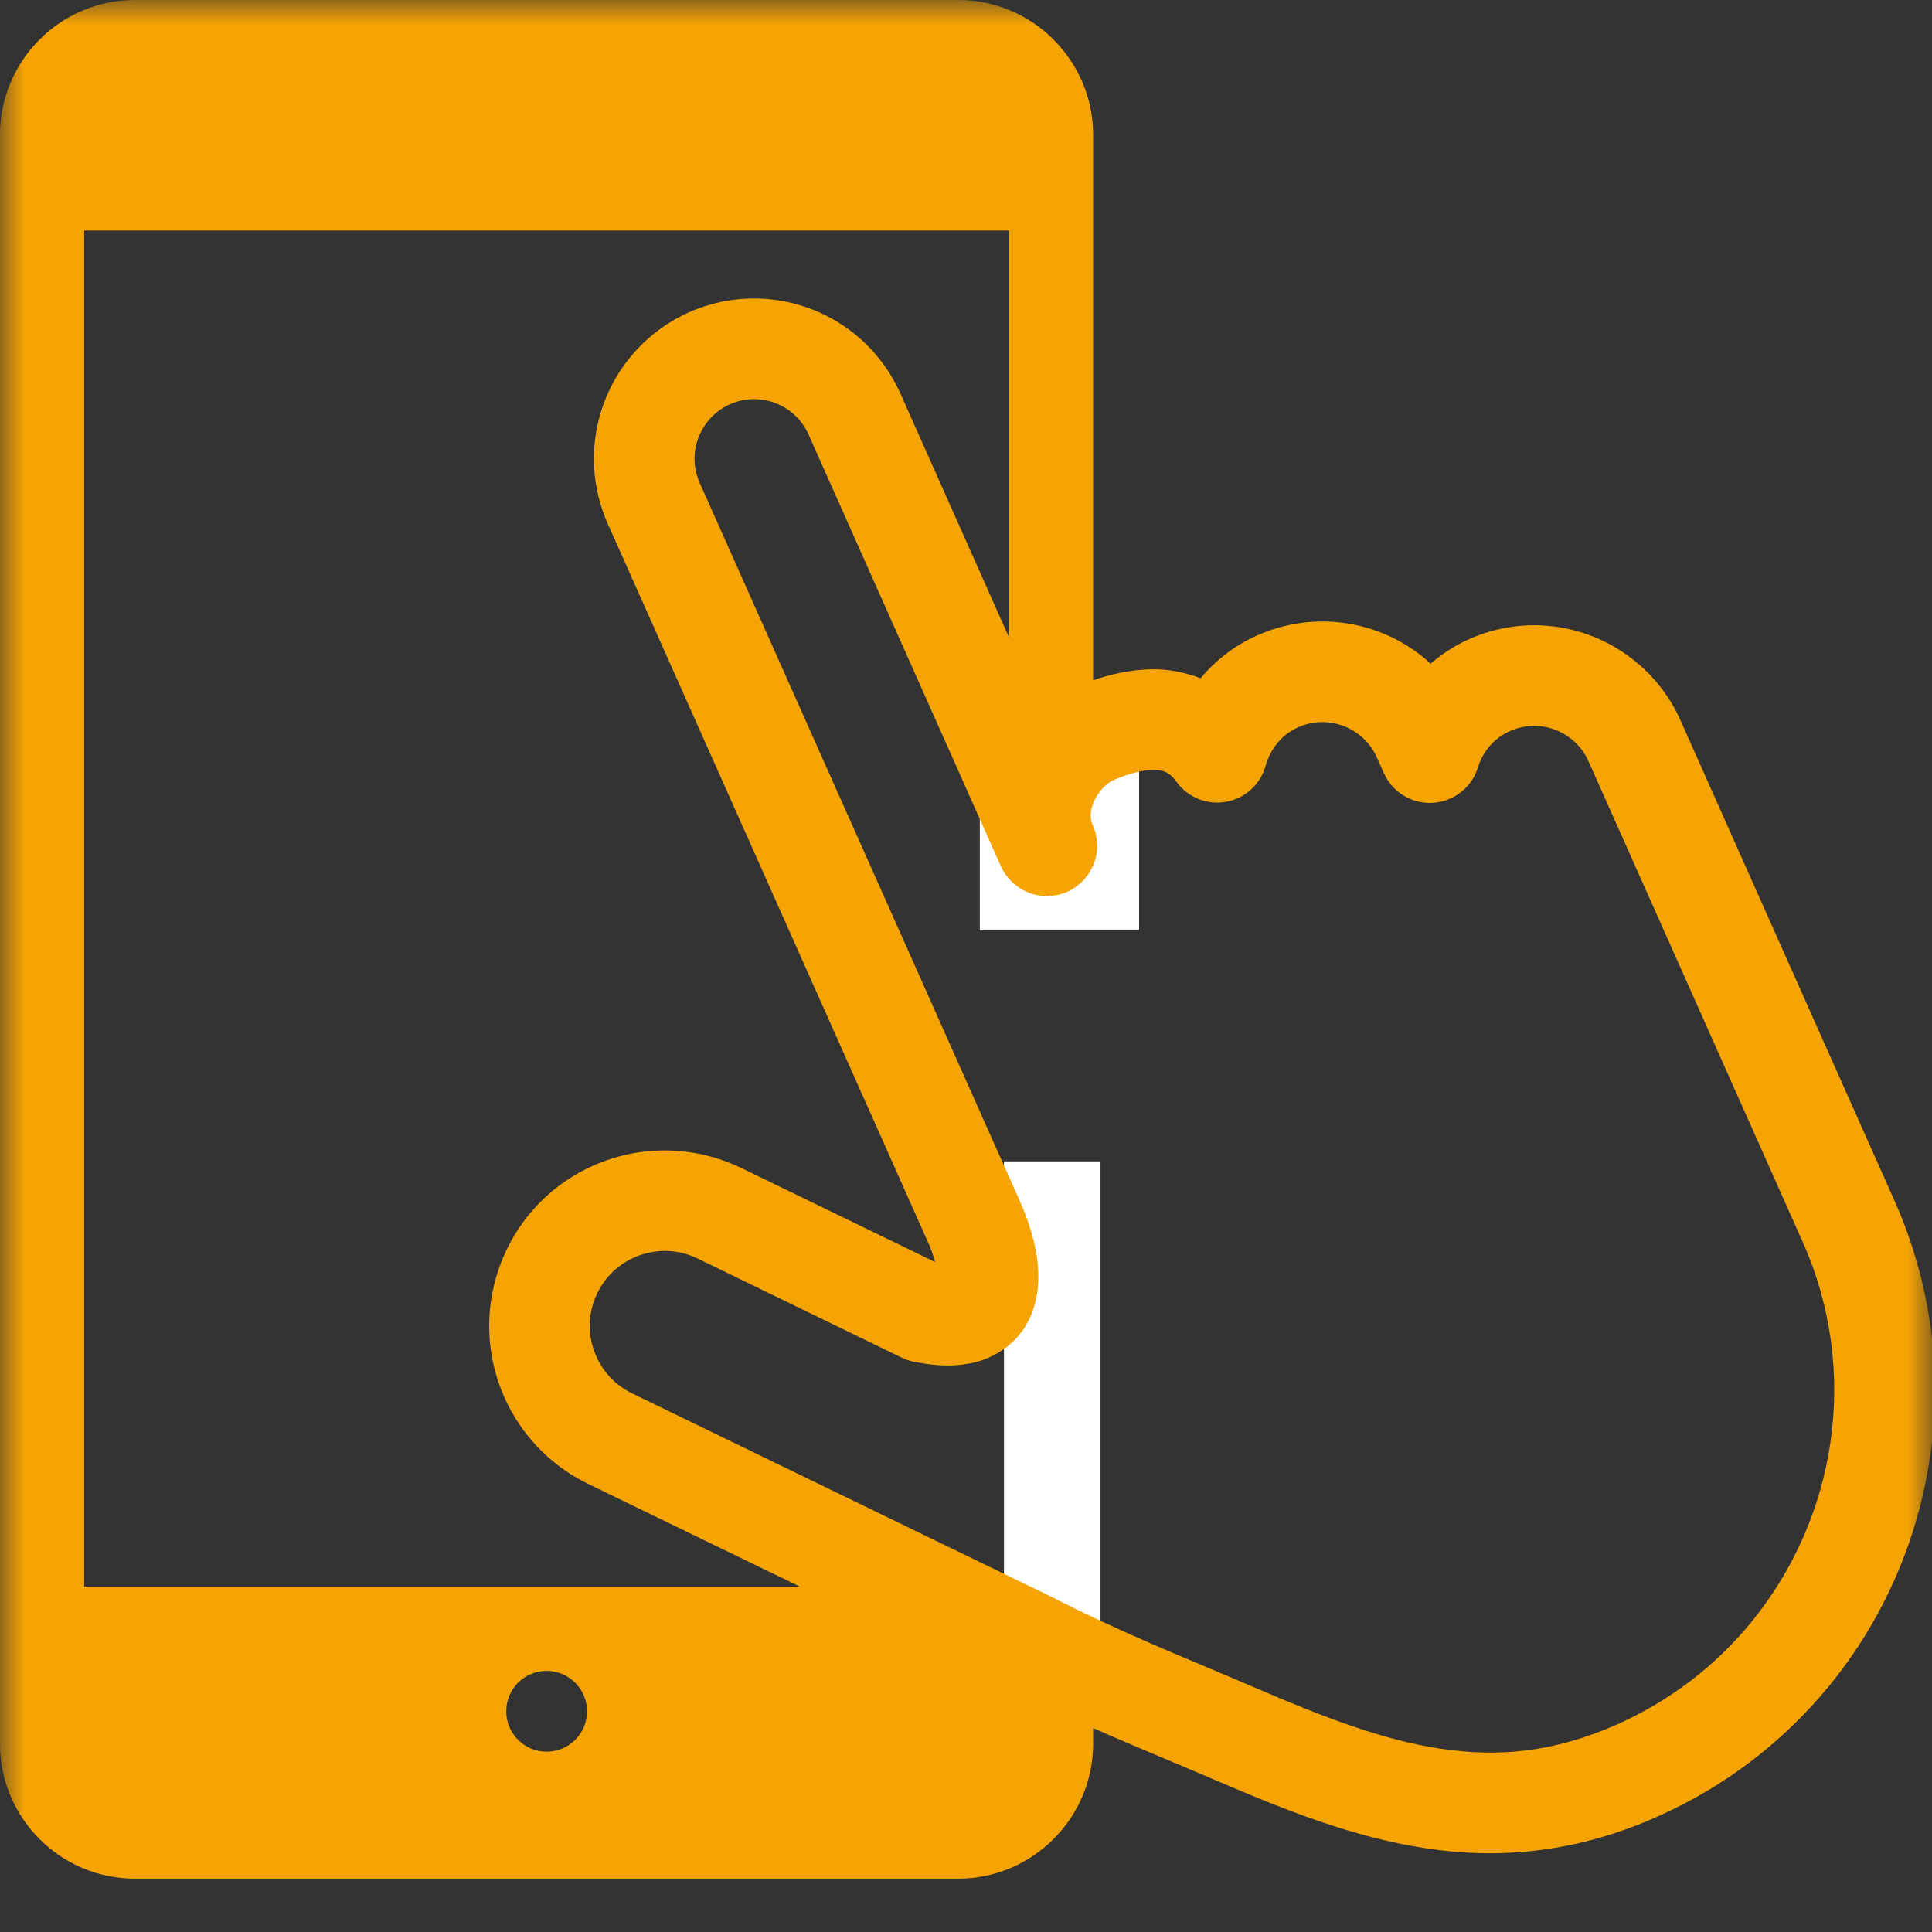 <svg width="40" height="40" viewBox="0 0 40 40" fill="none" xmlns="http://www.w3.org/2000/svg">
<rect x="0" y="0" width="40" height="40" fill="#333333" stroke="none"/>
<mask id="mask0_4219_225" style="mask-type:alpha" maskUnits="userSpaceOnUse" x="0" y="0" width="40" height="40">
<rect width="40" height="40" fill="#D9D9D9"/>
</mask>
<g mask="url(#mask0_4219_225)">
<path d="M20.891 32.849H1.743V4.773H20.891V15.989L22.632 16.862V2.79C22.632 1.255 21.376 0 19.843 0H2.789C1.252 0 0 1.255 0 2.79V36.105C0 37.639 1.252 38.895 2.789 38.895H19.843C21.376 38.895 22.632 37.639 22.632 36.105V25.946C22.045 25.653 21.458 25.359 20.891 25.073L20.891 32.849ZM11.316 36.267C10.855 36.267 10.481 35.893 10.481 35.431C10.481 34.968 10.855 34.594 11.316 34.594C11.777 34.594 12.154 34.968 12.154 35.431C12.154 35.893 11.777 36.267 11.316 36.267Z" fill="#F6A304"/>
<rect x="20.286" y="15.35" width="3.298" height="3.897" fill="white"/>
<rect x="20.786" y="24.045" width="1.999" height="10.193" fill="white"/>
<path d="M39.219 24.849L34.792 14.913C34.576 14.428 34.253 14.014 33.865 13.699C32.93 12.928 31.599 12.705 30.415 13.233C30.117 13.365 29.853 13.54 29.618 13.743C29.573 13.702 29.53 13.658 29.484 13.621C28.549 12.85 27.217 12.627 26.032 13.154C25.564 13.361 25.165 13.673 24.858 14.043C24.512 13.911 24.151 13.845 23.812 13.858C23.229 13.873 22.687 14.039 22.178 14.263C21.943 14.37 21.738 14.509 21.548 14.672L18.642 8.148C18.425 7.663 18.102 7.249 17.716 6.933C16.779 6.162 15.447 5.942 14.262 6.466L14.261 6.468C13.778 6.683 13.367 7.007 13.05 7.393C12.28 8.328 12.056 9.661 12.585 10.848L18.122 23.27C18.203 23.454 19.131 25.532 19.216 25.726L19.215 25.722C19.273 25.849 19.326 25.997 19.362 26.13L15.347 24.182C13.802 23.437 11.995 23.873 10.952 25.146C10.775 25.361 10.62 25.603 10.494 25.865C9.745 27.41 10.184 29.219 11.457 30.262C11.674 30.441 11.913 30.593 12.173 30.72L12.174 30.721L20.689 34.852C22.443 35.746 23.622 36.195 25.172 36.86C26.603 37.474 28.008 38.038 29.522 38.267C31.031 38.5 32.651 38.359 34.33 37.604C35.747 36.973 36.942 36.037 37.866 34.91C40.109 32.175 40.758 28.299 39.219 24.849ZM33.482 35.702C32.15 36.288 31.023 36.382 29.83 36.206C28.642 36.03 27.39 35.548 25.994 34.946C24.391 34.258 23.295 33.842 21.627 32.99L21.607 32.982L13.082 28.846L13.084 28.848C12.972 28.793 12.87 28.725 12.777 28.651C12.238 28.208 12.045 27.431 12.366 26.774C12.423 26.659 12.487 26.558 12.562 26.467C13.004 25.928 13.78 25.735 14.44 26.055L18.67 28.109C18.749 28.149 18.829 28.174 18.915 28.192C19.32 28.274 19.697 28.302 20.078 28.229C20.455 28.16 20.848 27.951 21.101 27.638C21.328 27.361 21.431 27.048 21.472 26.779C21.532 26.368 21.478 26.02 21.405 25.706C21.329 25.394 21.224 25.114 21.118 24.876L21.118 24.873C21.033 24.687 20.105 22.606 20.024 22.422L14.487 9.998C14.289 9.557 14.373 9.065 14.662 8.714C14.78 8.569 14.928 8.452 15.112 8.37C15.552 8.174 16.043 8.257 16.396 8.544C16.539 8.662 16.657 8.811 16.74 8.996L20.722 17.936C20.751 18 20.786 18.061 20.828 18.117C20.836 18.128 20.845 18.137 20.852 18.147C20.886 18.189 20.923 18.233 20.961 18.271C20.976 18.283 20.988 18.291 21.001 18.301C21.041 18.334 21.078 18.367 21.123 18.393C21.163 18.418 21.209 18.439 21.253 18.459C21.269 18.466 21.284 18.477 21.302 18.483C21.302 18.483 21.302 18.483 21.303 18.484C21.426 18.531 21.562 18.555 21.698 18.554C21.703 18.552 21.709 18.55 21.713 18.55C21.842 18.546 21.973 18.519 22.1 18.463C22.163 18.434 22.224 18.399 22.281 18.359C22.294 18.349 22.304 18.337 22.316 18.327C22.358 18.295 22.399 18.262 22.434 18.224C22.448 18.211 22.456 18.196 22.467 18.182C22.499 18.144 22.532 18.106 22.557 18.062C22.572 18.039 22.583 18.011 22.596 17.985C22.615 17.952 22.634 17.919 22.647 17.884C22.648 17.883 22.648 17.883 22.649 17.881C22.695 17.756 22.72 17.622 22.716 17.486C22.717 17.483 22.714 17.479 22.715 17.473C22.71 17.344 22.682 17.212 22.625 17.087C22.576 16.972 22.572 16.881 22.596 16.754C22.62 16.63 22.693 16.482 22.791 16.365C22.881 16.253 22.994 16.177 23.026 16.165C23.363 16.014 23.665 15.942 23.86 15.941C24.062 15.941 24.133 15.972 24.23 16.046C24.266 16.076 24.308 16.118 24.354 16.182C24.589 16.509 24.986 16.67 25.382 16.601C25.778 16.531 26.096 16.242 26.203 15.854C26.253 15.681 26.335 15.522 26.444 15.389C26.558 15.249 26.701 15.136 26.88 15.056C27.321 14.86 27.812 14.944 28.163 15.232C28.306 15.349 28.425 15.499 28.508 15.684L28.652 16.008C28.83 16.404 29.231 16.648 29.665 16.622C30.098 16.595 30.468 16.307 30.597 15.894C30.645 15.736 30.724 15.59 30.825 15.467C30.94 15.327 31.083 15.216 31.262 15.136C31.702 14.938 32.194 15.023 32.545 15.31C32.687 15.427 32.806 15.577 32.888 15.761L37.316 25.697C38.526 28.404 38.014 31.44 36.254 33.59C35.53 34.474 34.598 35.202 33.482 35.702Z" fill="#F6A304"/>
</g>
</svg>
